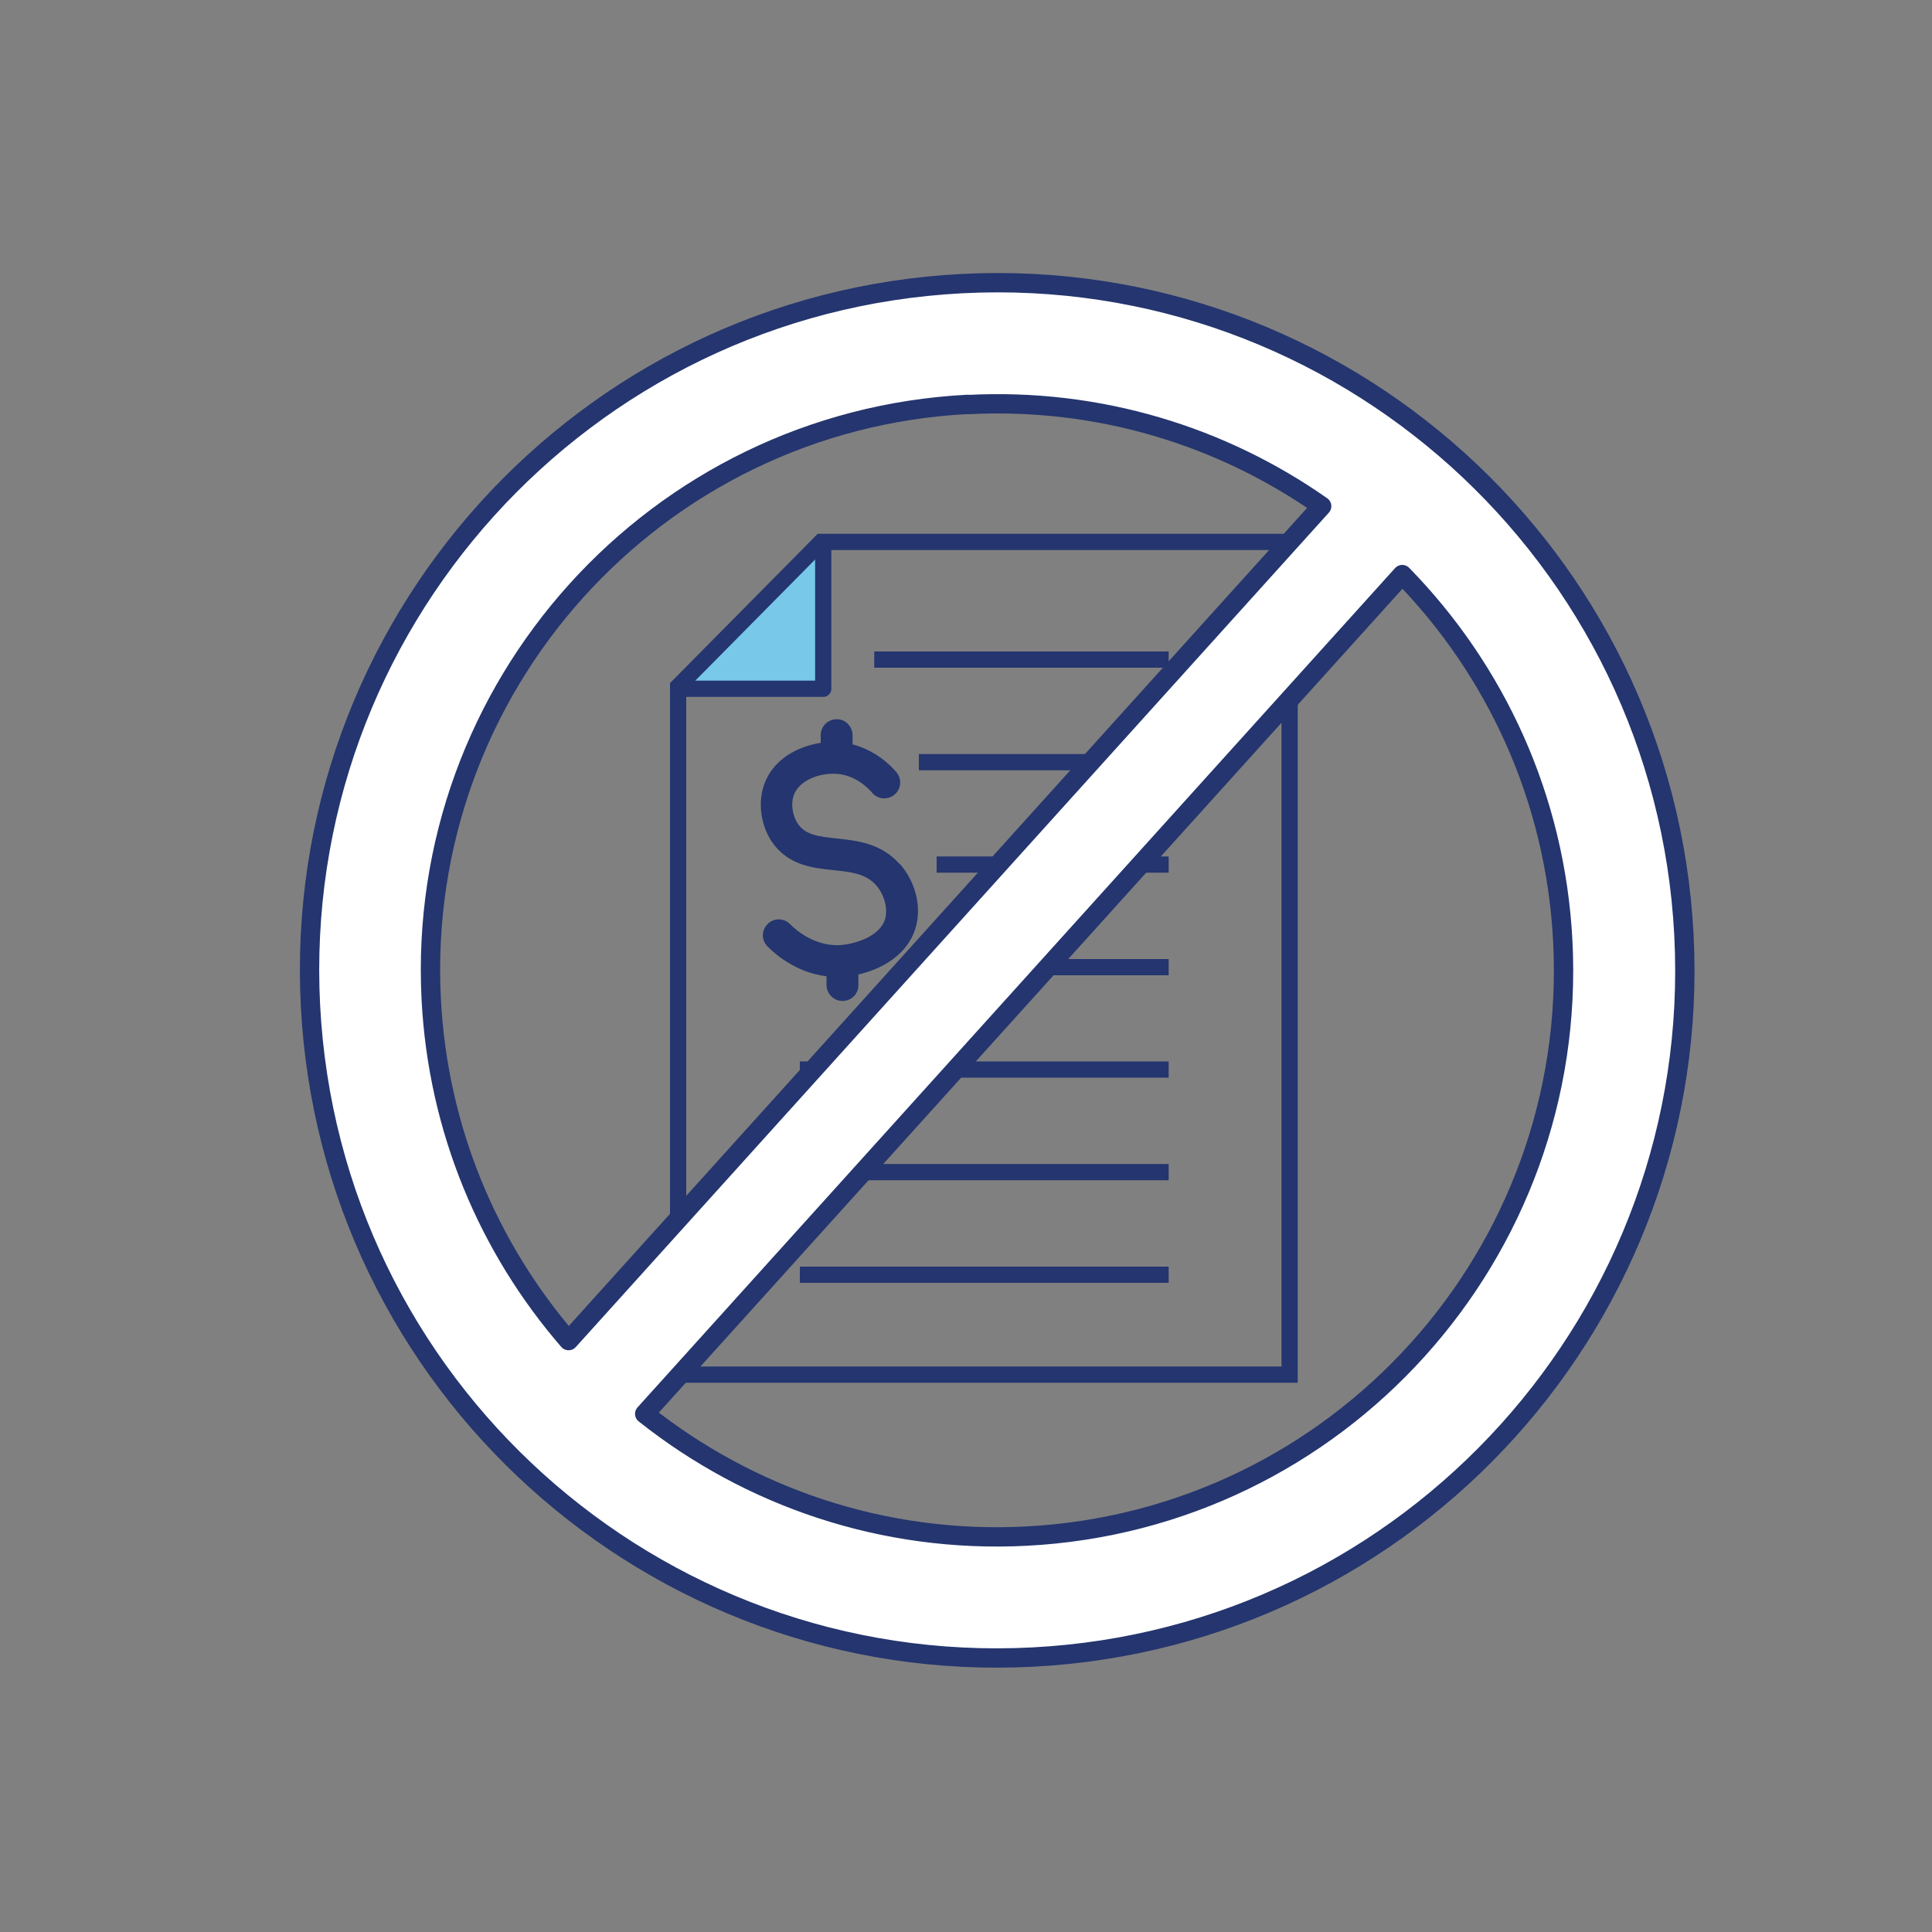 <?xml version="1.0" encoding="UTF-8"?>
<svg id="Layer_1" xmlns="http://www.w3.org/2000/svg" viewBox="0 0 100 100">
  <rect x="0" y="0" width="100" height="100" fill="#808080" stroke="none"/>
  <g>
    <polyline points="42.61 27.88 42.61 35.65 34.87 35.65" style="fill:#77c8e9; stroke:#24356f; stroke-linejoin:round; stroke-width:.84px;" />
    <polygon points="66.75 71.15 35.1 71.15 35.1 35.53 42.5 28.05 66.75 28.05 66.75 71.15" style="fill:none; stroke:#24356f; stroke-miterlimit:10; stroke-width:.84px;" />
    <line x1="41.4" y1="65.98" x2="60.49" y2="65.98" style="fill:none; stroke:#24356f; stroke-miterlimit:10; stroke-width:.84px;" />
    <line x1="45.25" y1="34.14" x2="60.49" y2="34.14" style="fill:none; stroke:#24356f; stroke-miterlimit:10; stroke-width:.84px;" />
    <line x1="47.56" y1="39.45" x2="60.49" y2="39.45" style="fill:none; stroke:#24356f; stroke-miterlimit:10; stroke-width:.84px;" />
    <line x1="48.48" y1="44.75" x2="60.49" y2="44.75" style="fill:none; stroke:#24356f; stroke-miterlimit:10; stroke-width:.84px;" />
    <line x1="48.14" y1="50.06" x2="60.49" y2="50.06" style="fill:none; stroke:#24356f; stroke-miterlimit:10; stroke-width:.84px;" />
    <line x1="41.4" y1="55.36" x2="60.49" y2="55.36" style="fill:none; stroke:#24356f; stroke-miterlimit:10; stroke-width:.84px;" />
    <line x1="41.4" y1="60.67" x2="60.49" y2="60.67" style="fill:none; stroke:#24356f; stroke-miterlimit:10; stroke-width:.84px;" />
    <path d="M46.56,44.72c-.95-1.08-2.22-1.21-3.25-1.32-.96-.1-1.57-.19-1.96-.69-.33-.43-.44-1.1-.25-1.59,.29-.74,1.32-1.11,2.14-1.07,1.03,.04,1.71,.76,1.9,.98,.29,.35,.81,.39,1.16,.1,.35-.29,.39-.81,.1-1.16-.31-.37-1.09-1.13-2.27-1.44v-.5c-.02-.45-.4-.83-.85-.8-.45,.01-.81,.39-.8,.84v.38c-1.18,.18-2.42,.83-2.9,2.08-.39,1.02-.2,2.3,.48,3.19,.84,1.08,2.03,1.21,3.09,1.32,.89,.09,1.66,.18,2.19,.77,.44,.5,.63,1.23,.47,1.77-.28,.91-1.58,1.27-2.22,1.33-1.44,.14-2.49-.87-2.69-1.07-.32-.33-.84-.34-1.16-.02-.33,.32-.34,.84-.02,1.16,.34,.35,1.45,1.36,3.06,1.55v.48c.02,.45,.39,.8,.83,.8h.02c.45-.01,.82-.39,.8-.84v-.53c1.21-.28,2.53-1.01,2.95-2.38,.34-1.1,.02-2.41-.81-3.35Z" style="fill:#24356f;" />
  </g>
  <path d="M49.79,14.68c-19.63,1.01-34.73,17.74-33.72,37.37,1.01,19.63,17.74,34.73,37.37,33.72,19.63-1.01,34.73-17.74,33.72-37.37S69.42,13.67,49.79,14.68Zm.32,6.26c6.78-.35,13.14,1.64,18.3,5.26L29.43,69.39c-4.13-4.77-6.76-10.89-7.11-17.67-.83-16.17,11.61-29.96,27.78-30.79Zm3,58.57c-7.42,.38-14.34-2.04-19.74-6.33L72.58,29.74c4.82,4.93,7.93,11.56,8.31,18.98,.83,16.17-11.61,29.96-27.78,30.79Z" style="fill:#fff; stroke:#24356f; stroke-linejoin:round;" />
</svg>